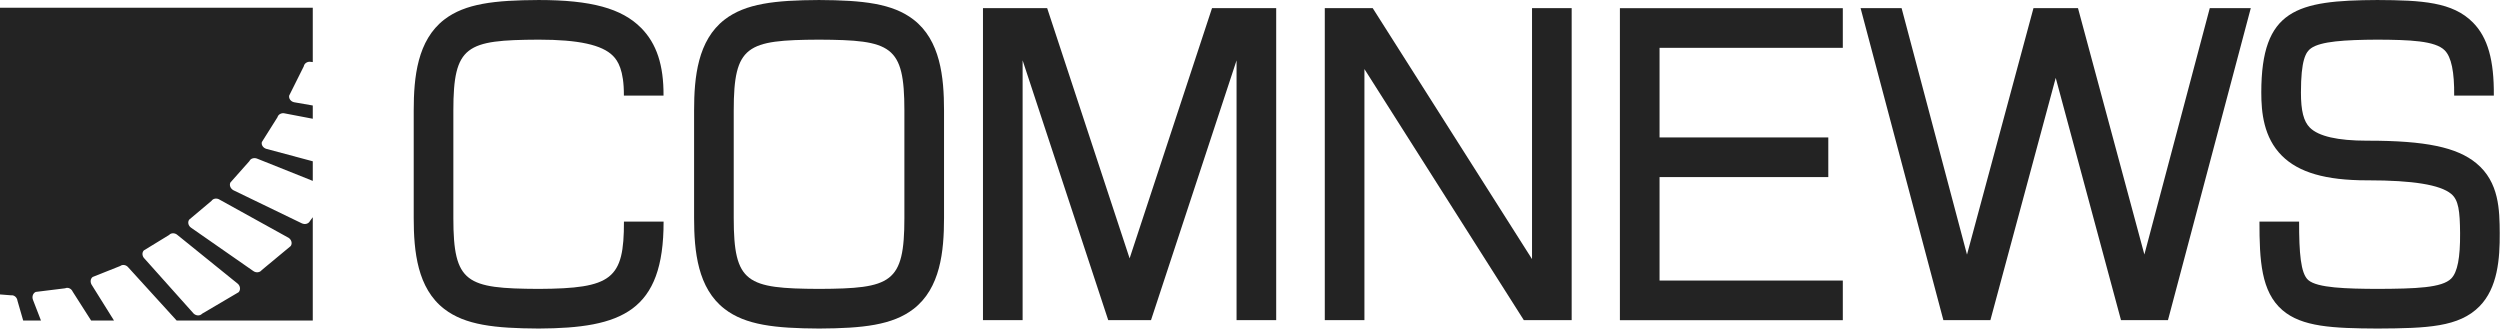 <svg width="1009" height="133" viewBox="0 0 1009 133" fill="none" xmlns="http://www.w3.org/2000/svg">
<g clip-path="url(#clip0_5625_12)">
<path d="M455.912 104.278L422.632 3.28H396.728V129.217H412.728V24.35L447.284 129.217H464.544L499.073 24.375V129.217H515.073V3.28H489.174L455.912 104.278Z" fill="#232323"/>
<path d="M618.325 104.569L554.024 3.28H534.683V129.217H550.683V27.868L615.021 129.217H634.325V3.28H618.325V104.569Z" fill="#232323"/>
<path d="M865.47 102.715L838.675 3.28H820.711L793.88 102.762L767.484 3.28H750.93L784.348 129.217H803.318L829.69 31.432L856.039 129.217H874.987L908.419 3.28H891.867L865.47 102.715Z" fill="#232323"/>
<path d="M368.662 7.888C360.238 1.408 348.332 0.091 330.528 0.004C312.812 0.091 300.906 1.408 292.482 7.888C281.6 16.256 280.134 31.138 280.134 44.592V88.022C280.134 101.474 281.603 116.35 292.482 124.716C300.906 131.195 312.812 132.513 330.568 132.6H330.595H330.615C348.332 132.513 360.238 131.195 368.662 124.716C379.544 116.347 381.011 101.466 381.011 87.986V44.592C381.011 31.138 379.544 16.256 368.662 7.888ZM365.011 88.012C365.011 114.316 359.803 116.455 330.572 116.6C301.34 116.455 296.134 114.316 296.134 88.012V44.592C296.134 18.276 301.342 16.147 330.536 16.004C359.802 16.147 365.011 18.276 365.011 44.592V88.012Z" fill="#232323"/>
<path d="M653.793 129.228H743.758V113.228H669.793V71.47H737.9V55.47H669.793V19.303H743.758V3.303H653.793V129.228Z" fill="#232323"/>
<path d="M0 118.832L4.471 119.186C5.723 119.018 6.894 120.03 7.06 121.412L9.359 129.36H16.534L13.336 121.093C12.804 119.795 13.257 118.347 14.42 117.82L26.294 116.354C27.415 115.833 28.811 116.472 29.354 117.735L36.772 129.36H46.005L37.175 115.221C36.312 114.059 36.401 112.527 37.408 111.781L48.507 107.364C49.489 106.605 50.987 106.889 51.836 107.989L71.291 129.36H126.235V87.665L125.102 89.199C124.546 90.328 123.096 90.733 121.796 90.126L94.279 76.819C93.048 76.181 92.441 74.795 92.984 73.668L100.666 65.013C101.169 63.884 102.692 63.511 103.927 64.084L126.235 73.009V65.097L107.571 60.103C106.218 59.748 105.342 58.452 105.698 57.306L111.984 47.321C112.305 46.137 113.652 45.415 115.018 45.783L126.235 47.928V42.579L118.786 41.283C117.42 41.045 116.476 39.833 116.708 38.584L122.607 26.759C122.839 25.514 124.142 24.701 125.525 24.972L126.235 25.056V3.129H0V118.832ZM76.359 88.644L85.359 81.071C86.054 80.022 87.59 79.855 88.725 80.629L116.528 96.011C117.692 96.822 118.063 98.306 117.316 99.317L105.647 109.001C104.923 109.994 103.387 110.214 102.253 109.403L77.135 91.912C75.986 91.139 75.635 89.655 76.359 88.644ZM58.047 101.074L68.254 94.832C69.065 93.905 70.631 93.936 71.647 94.865L96.006 114.55C97.037 115.479 97.153 117.046 96.305 117.938L81.578 126.609C80.698 127.569 79.199 127.517 78.154 126.557L58.406 104.463C57.359 103.501 57.191 101.983 58.047 101.074Z" fill="#232323"/>
<path d="M1008.89 94.013C1008.82 84.886 1008.73 73.525 999.443 65.88C991.598 59.421 978.932 56.78 955.772 56.78C955.604 56.778 955.432 56.778 955.258 56.78C943.5 56.78 935.766 55.012 932.272 51.522C929.739 48.991 928.658 44.747 928.658 37.332C928.658 24.179 930.611 20.98 932.722 19.483C936.663 16.684 946.298 16.069 959.479 16.004C972.55 16.067 982.855 16.427 986.708 20.34C989.362 23.031 990.603 28.975 990.506 38.592H1006.51C1006.64 24.241 1004.05 15.143 998.107 9.112C989.892 0.772 977.51 0.091 959.471 0.004C926.922 0.163 912.658 3.742 912.658 37.332C912.658 45.346 913.602 55.488 920.967 62.842C927.752 69.621 938.652 72.78 955.26 72.78C955.43 72.781 955.594 72.781 955.758 72.78C973.852 72.78 984.818 74.564 989.275 78.233C992.283 80.708 992.82 85.139 992.89 94.136C992.967 104.059 991.832 109.866 989.32 112.41C985.586 116.191 975.08 116.525 959.548 116.6C946.927 116.539 935.292 116.22 931.62 113.044C928.534 110.374 927.915 102.035 927.915 89.447H911.915C911.915 105.143 912.594 117.738 921.151 125.143C929.012 131.945 941.427 132.512 959.556 132.6C979.686 132.501 992.444 132.017 1000.71 123.652C1008.06 116.203 1008.97 104.489 1008.89 94.013Z" fill="#232323"/>
<path d="M251.825 89.45C251.875 112.64 247.052 116.453 217.413 116.6C188.181 116.455 182.975 114.316 182.975 88.012V44.592C182.975 18.276 188.184 16.147 217.417 16.004C233.448 16.005 242.973 18.079 247.391 22.531C249.319 24.474 251.872 28.247 251.8 38.592H267.799C267.877 26.252 265.001 17.564 258.748 11.262C250.92 3.372 238.56 0.005 217.371 0.004C199.653 0.091 187.748 1.408 179.323 7.888C168.441 16.256 166.975 31.138 166.975 44.592V88.022C166.975 101.474 168.444 116.35 179.323 124.716C187.748 131.195 199.653 132.513 217.409 132.6H217.437H217.456C250.919 132.436 267.897 125.715 267.825 89.447H251.825V89.45Z" fill="#232323"/>
</g>
<defs>
<clipPath id="clip0_5625_12">
<rect width="1008.89" height="132.6" fill="white"/>
</clipPath>
</defs>
</svg>
